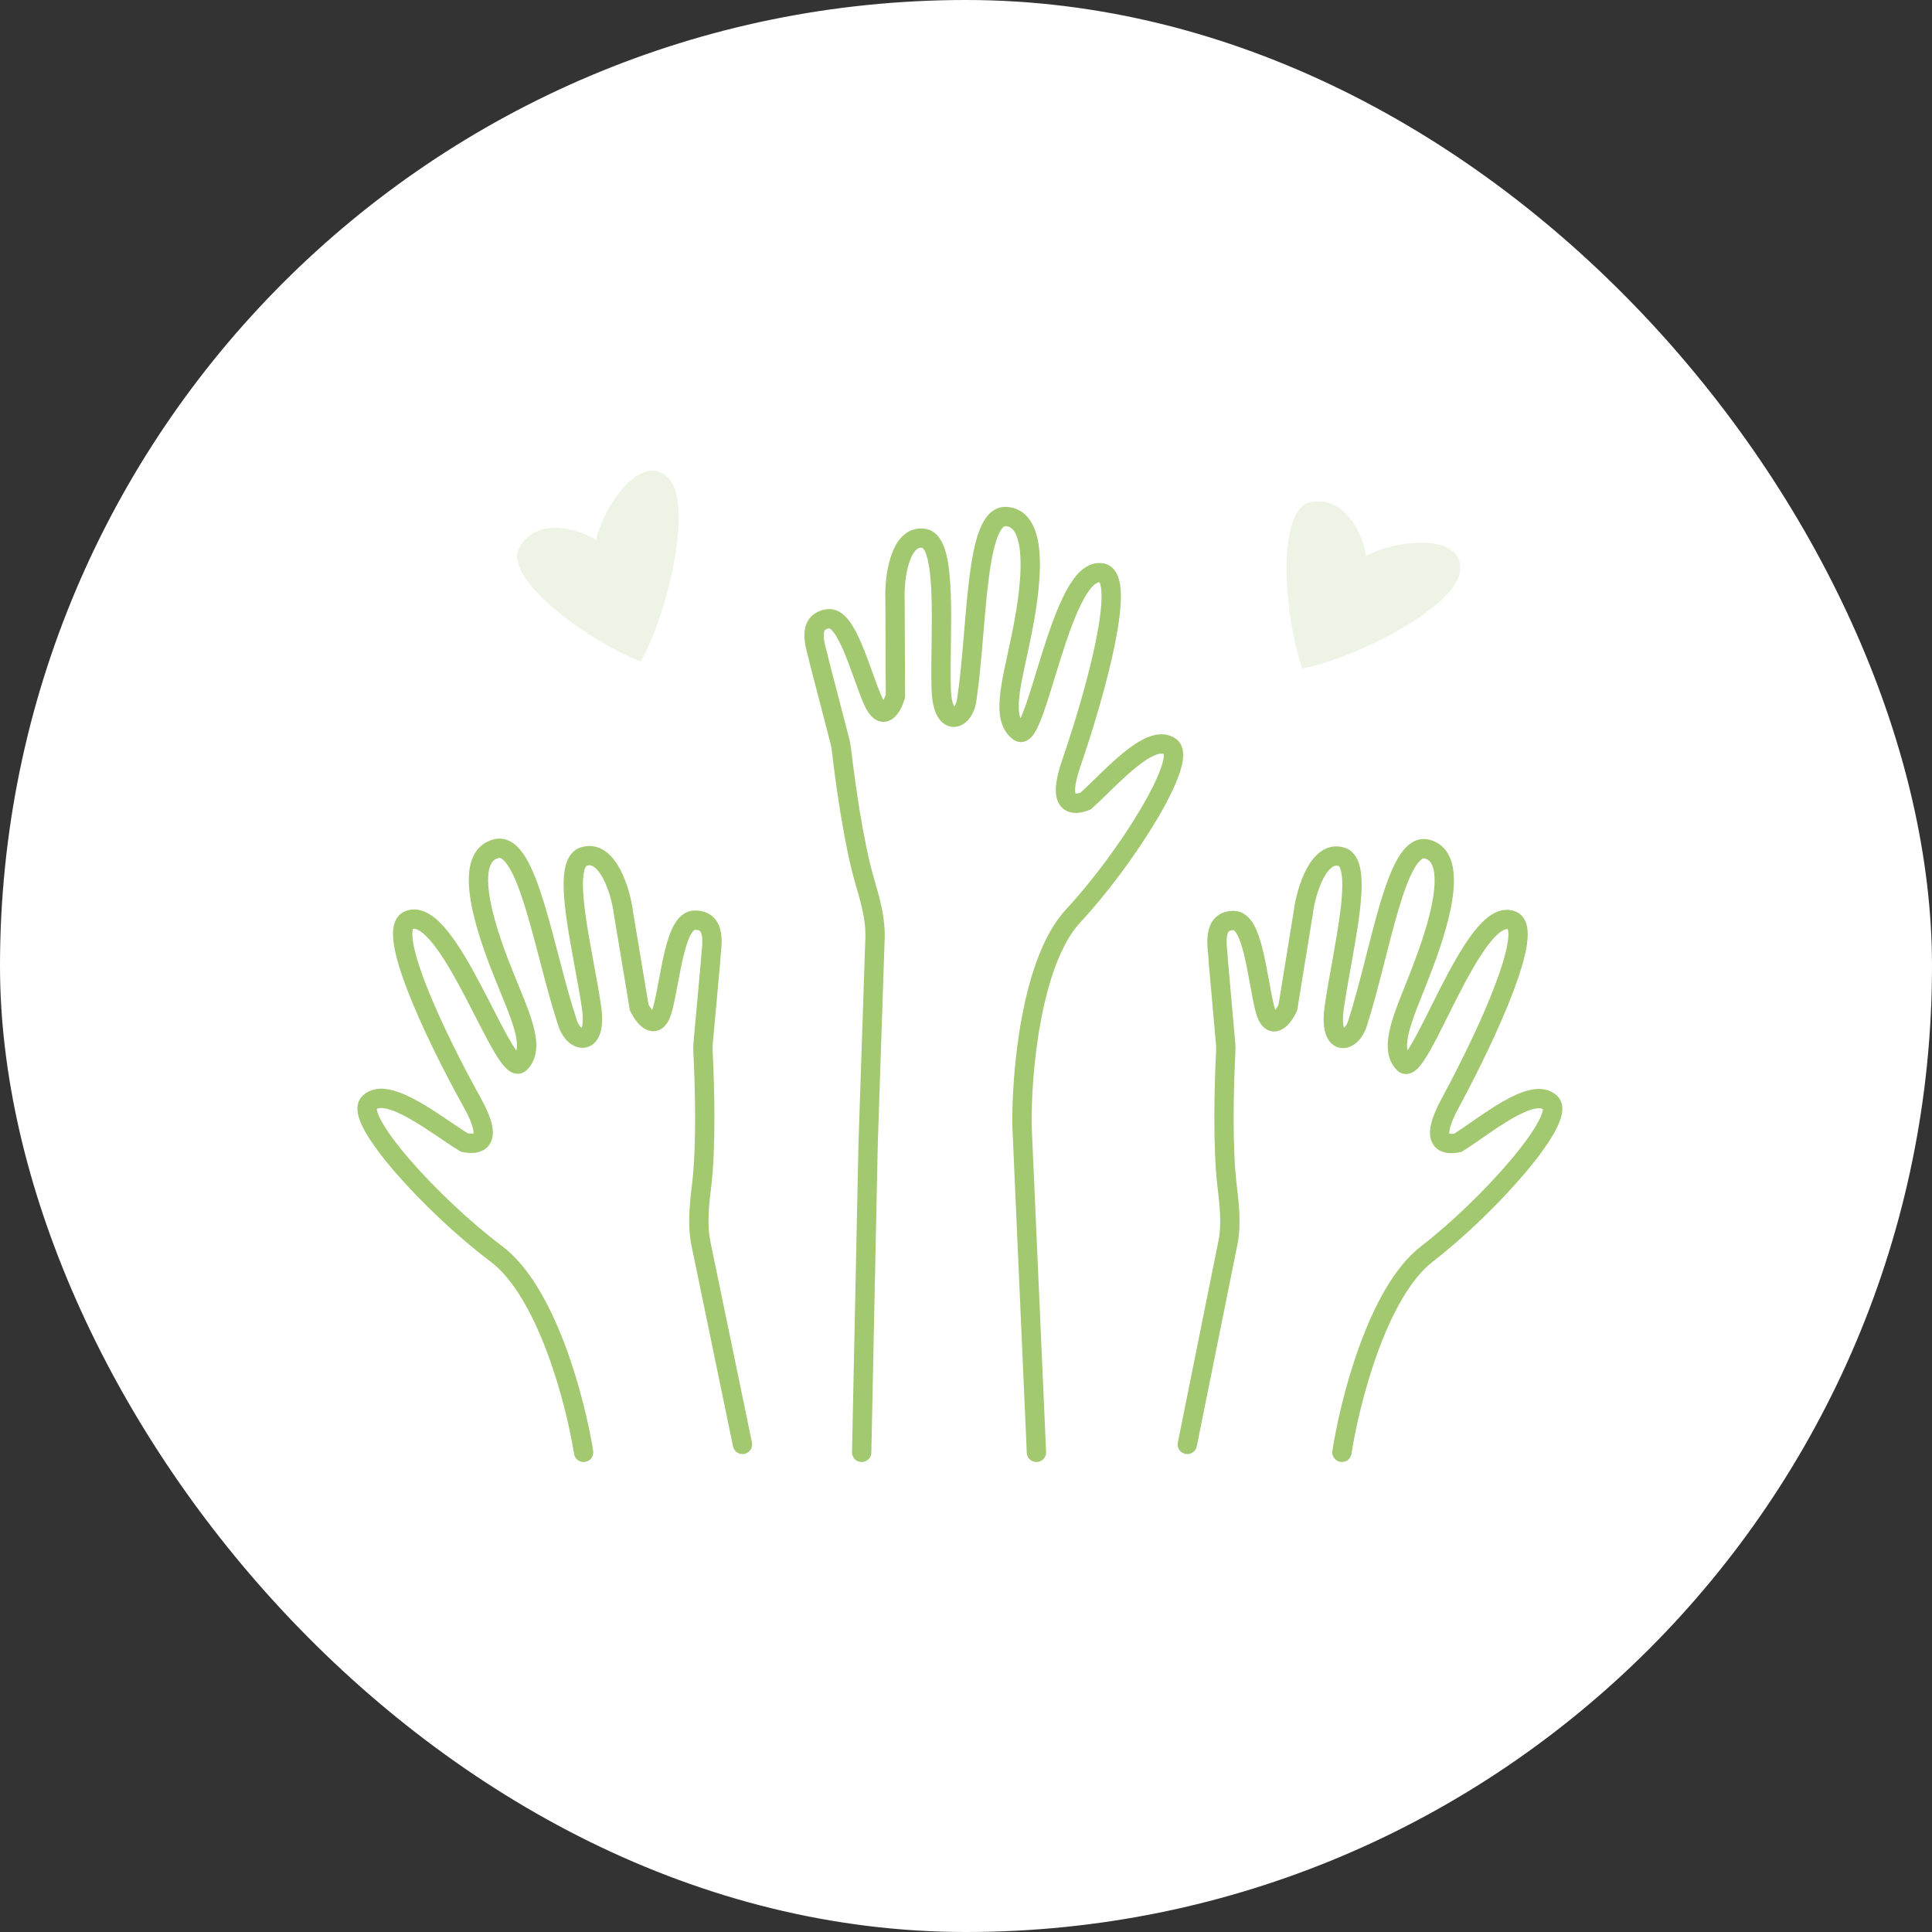 <svg width="100" height="100" viewBox="0 0 100 100" fill="none" xmlns="http://www.w3.org/2000/svg">
<rect x="0" y="0" width="100" height="100" fill="#333333" stroke="none"/>
<rect width="100" height="100" rx="50" fill="white"/>
<path d="M34.644 24.8C33.258 23.222 31.201 26.236 30.855 27.956C29.976 27.378 27.785 26.715 26.874 28.356C26.044 29.85 30.088 33.004 33.158 34.245C34.571 31.765 35.86 26.184 34.644 24.8Z" fill="#EDF3E5"/>
<path d="M75.561 29.619C75.866 27.541 72.238 27.924 70.703 28.774C70.574 27.729 69.661 25.631 67.82 25.998C66.144 26.333 66.359 31.457 67.401 34.6C70.205 34.071 75.293 31.441 75.561 29.619Z" fill="#EDF3E5"/>
<path d="M30.207 75.174C29.796 72.57 28.316 66.869 25.685 64.895C22.396 62.429 18.284 57.906 19.106 57.084C20.052 56.139 22.67 58.317 24.04 59.139C24.726 59.276 25.603 59.157 24.451 57.084C22.396 53.383 19.955 48.11 21.162 47.627C23.218 46.805 26.096 55.85 26.918 55.028C27.741 54.206 26.918 52.561 26.096 50.505C25.466 48.931 23.69 44.425 25.685 43.927C27.329 43.516 28.152 49.272 29.385 52.972C29.728 54.001 30.915 54.225 30.619 52.15C30.207 49.272 28.974 44.749 30.207 44.338C31.441 43.927 32.126 46.12 32.263 47.216L33.086 52.15C33.36 52.698 33.99 53.465 34.319 52.15C34.73 50.505 34.946 47.627 35.964 47.627C37.197 47.627 36.786 49.135 36.786 49.683L36.395 53.986C36.381 54.132 36.379 54.279 36.387 54.426C36.484 56.312 36.556 59.363 36.32 61.318C36.199 62.328 36.076 63.381 36.282 64.377L38.431 74.763" stroke="#A2C870" stroke-linecap="round"/>
<path d="M69.458 75.174C69.858 72.572 71.299 66.874 73.86 64.902C77.062 62.437 81.064 57.917 80.264 57.096C79.344 56.151 76.795 58.328 75.461 59.15C74.794 59.287 73.94 59.168 75.061 57.096C77.062 53.398 79.438 48.128 78.263 47.645C76.262 46.824 73.46 55.863 72.66 55.041C71.859 54.219 72.66 52.576 73.46 50.522C74.073 48.949 75.802 44.446 73.86 43.948C72.26 43.537 71.459 49.289 70.259 52.987C69.925 54.015 68.769 54.239 69.058 52.165C69.458 49.289 70.659 44.769 69.458 44.358C68.258 43.948 67.591 46.139 67.457 47.235L66.657 52.165C66.39 52.713 65.776 53.48 65.456 52.165C65.056 50.522 64.846 47.645 63.855 47.645C62.655 47.645 63.055 49.152 63.055 49.7L63.436 54.005C63.449 54.148 63.451 54.291 63.444 54.434C63.348 56.33 63.277 59.409 63.513 61.364C63.631 62.349 63.749 63.375 63.553 64.348L61.454 74.763" stroke="#A2C870" stroke-linecap="round"/>
<path d="M44.6 75.174L44.935 59.173L45.291 48.555C45.325 47.562 45.039 46.57 44.76 45.617C44.206 43.728 43.77 40.679 43.552 38.793C43.536 38.651 43.51 38.511 43.474 38.372L42.389 34.188C42.299 33.648 41.657 32.227 42.841 32.03C43.818 31.867 44.498 34.669 45.164 36.224C45.696 37.469 46.175 36.611 46.348 36.027L46.326 31.032C46.277 29.929 46.575 27.658 47.826 27.866C49.078 28.073 48.638 32.729 48.716 35.632C48.773 37.725 49.876 37.314 50.036 36.245C50.611 32.4 50.454 26.594 52.101 26.736C54.098 26.908 53.134 31.634 52.788 33.286C52.337 35.444 51.818 37.197 52.742 37.876C53.667 38.555 54.943 29.178 57.052 29.659C58.29 29.942 56.814 35.531 55.449 39.507C54.684 41.736 55.546 41.713 56.182 41.468C57.362 40.438 59.518 37.871 60.581 38.651C61.505 39.33 58.302 44.447 55.549 47.405C53.347 49.772 52.864 55.629 52.898 58.261L53.646 75.174" stroke="#A2C870" stroke-linecap="round"/>
</svg>
